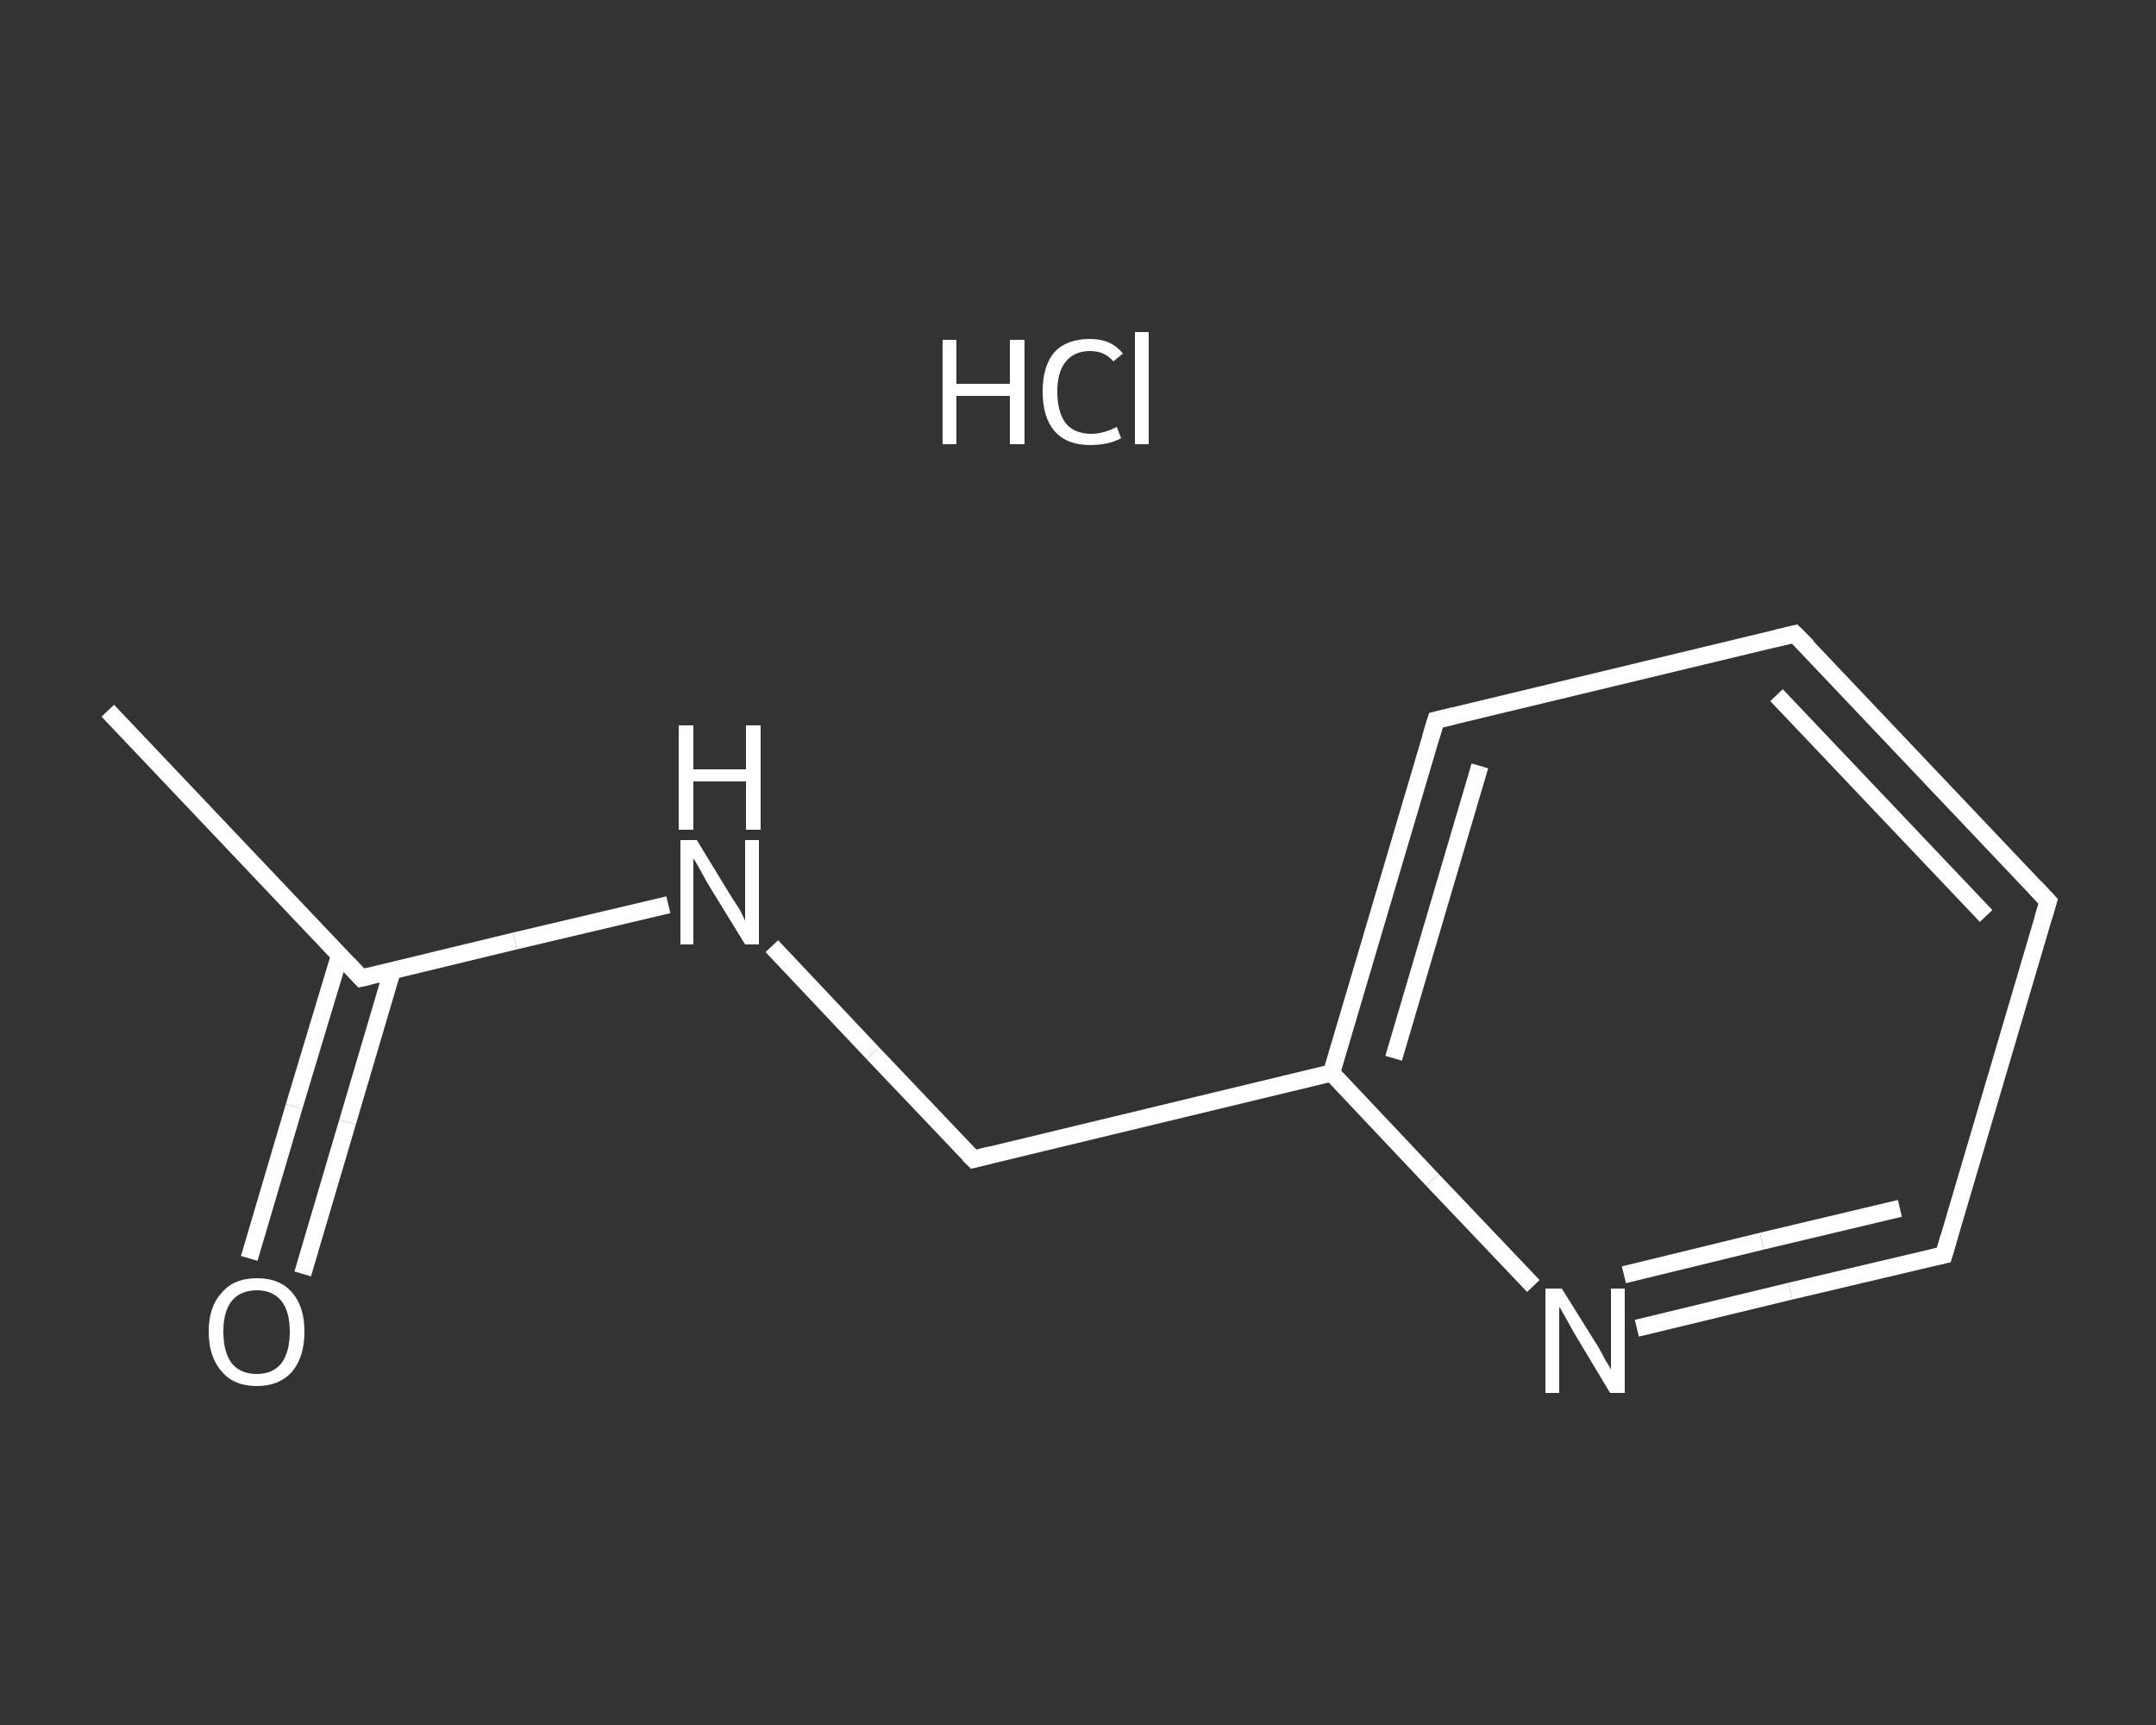 <?xml version='1.0' encoding='iso-8859-1'?>
<svg version='1.1' baseProfile='full'
              xmlns='http://www.w3.org/2000/svg'
                      xmlns:rdkit='http://www.rdkit.org/xml'
                      xmlns:xlink='http://www.w3.org/1999/xlink'
                  xml:space='preserve'
width='250px' height='200px' viewBox='0 0 250 200'>
<rect x="0" y="0" width="250" height="200" fill="#333333" stroke="none"/>
<!-- END OF HEADER -->
<rect style='opacity:1.0;fill:transparent;stroke:none' width='250.0' height='200.0' x='0.0' y='0.0'> </rect>
<path class='bond-0 atom-0 atom-1' d='M 12.5,82.4 L 41.9,113.4' style='fill:none;fill-rule:evenodd;stroke:#FFFFFF;stroke-width:2.0px;stroke-linecap:butt;stroke-linejoin:miter;stroke-opacity:1' />
<path class='bond-1 atom-1 atom-2' d='M 39.4,110.7 L 34.1,128.3' style='fill:none;fill-rule:evenodd;stroke:#FFFFFF;stroke-width:2.0px;stroke-linecap:butt;stroke-linejoin:miter;stroke-opacity:1' />
<path class='bond-1 atom-1 atom-2' d='M 34.1,128.3 L 28.9,145.9' style='fill:none;fill-rule:evenodd;stroke:#FFFFFF;stroke-width:2.0px;stroke-linecap:butt;stroke-linejoin:miter;stroke-opacity:1' />
<path class='bond-1 atom-1 atom-2' d='M 45.5,112.5 L 40.3,130.1' style='fill:none;fill-rule:evenodd;stroke:#FFFFFF;stroke-width:2.0px;stroke-linecap:butt;stroke-linejoin:miter;stroke-opacity:1' />
<path class='bond-1 atom-1 atom-2' d='M 40.3,130.1 L 35.1,147.7' style='fill:none;fill-rule:evenodd;stroke:#FFFFFF;stroke-width:2.0px;stroke-linecap:butt;stroke-linejoin:miter;stroke-opacity:1' />
<path class='bond-2 atom-1 atom-3' d='M 41.9,113.4 L 59.7,109.1' style='fill:none;fill-rule:evenodd;stroke:#FFFFFF;stroke-width:2.0px;stroke-linecap:butt;stroke-linejoin:miter;stroke-opacity:1' />
<path class='bond-2 atom-1 atom-3' d='M 59.7,109.1 L 77.5,104.9' style='fill:none;fill-rule:evenodd;stroke:#FFFFFF;stroke-width:2.0px;stroke-linecap:butt;stroke-linejoin:miter;stroke-opacity:1' />
<path class='bond-3 atom-3 atom-4' d='M 89.5,109.7 L 101.2,122.1' style='fill:none;fill-rule:evenodd;stroke:#FFFFFF;stroke-width:2.0px;stroke-linecap:butt;stroke-linejoin:miter;stroke-opacity:1' />
<path class='bond-3 atom-3 atom-4' d='M 101.2,122.1 L 112.9,134.4' style='fill:none;fill-rule:evenodd;stroke:#FFFFFF;stroke-width:2.0px;stroke-linecap:butt;stroke-linejoin:miter;stroke-opacity:1' />
<path class='bond-4 atom-4 atom-5' d='M 112.9,134.4 L 154.4,124.4' style='fill:none;fill-rule:evenodd;stroke:#FFFFFF;stroke-width:2.0px;stroke-linecap:butt;stroke-linejoin:miter;stroke-opacity:1' />
<path class='bond-5 atom-5 atom-6' d='M 154.4,124.4 L 166.5,83.5' style='fill:none;fill-rule:evenodd;stroke:#FFFFFF;stroke-width:2.0px;stroke-linecap:butt;stroke-linejoin:miter;stroke-opacity:1' />
<path class='bond-5 atom-5 atom-6' d='M 161.6,122.7 L 171.6,88.8' style='fill:none;fill-rule:evenodd;stroke:#FFFFFF;stroke-width:2.0px;stroke-linecap:butt;stroke-linejoin:miter;stroke-opacity:1' />
<path class='bond-6 atom-6 atom-7' d='M 166.5,83.5 L 208.1,73.5' style='fill:none;fill-rule:evenodd;stroke:#FFFFFF;stroke-width:2.0px;stroke-linecap:butt;stroke-linejoin:miter;stroke-opacity:1' />
<path class='bond-7 atom-7 atom-8' d='M 208.1,73.5 L 237.5,104.5' style='fill:none;fill-rule:evenodd;stroke:#FFFFFF;stroke-width:2.0px;stroke-linecap:butt;stroke-linejoin:miter;stroke-opacity:1' />
<path class='bond-7 atom-7 atom-8' d='M 206.0,80.6 L 230.3,106.2' style='fill:none;fill-rule:evenodd;stroke:#FFFFFF;stroke-width:2.0px;stroke-linecap:butt;stroke-linejoin:miter;stroke-opacity:1' />
<path class='bond-8 atom-8 atom-9' d='M 237.5,104.5 L 225.4,145.5' style='fill:none;fill-rule:evenodd;stroke:#FFFFFF;stroke-width:2.0px;stroke-linecap:butt;stroke-linejoin:miter;stroke-opacity:1' />
<path class='bond-9 atom-9 atom-10' d='M 225.4,145.5 L 207.6,149.7' style='fill:none;fill-rule:evenodd;stroke:#FFFFFF;stroke-width:2.0px;stroke-linecap:butt;stroke-linejoin:miter;stroke-opacity:1' />
<path class='bond-9 atom-9 atom-10' d='M 207.6,149.7 L 189.8,154.0' style='fill:none;fill-rule:evenodd;stroke:#FFFFFF;stroke-width:2.0px;stroke-linecap:butt;stroke-linejoin:miter;stroke-opacity:1' />
<path class='bond-9 atom-9 atom-10' d='M 220.3,140.1 L 204.3,143.9' style='fill:none;fill-rule:evenodd;stroke:#FFFFFF;stroke-width:2.0px;stroke-linecap:butt;stroke-linejoin:miter;stroke-opacity:1' />
<path class='bond-9 atom-9 atom-10' d='M 204.3,143.9 L 188.3,147.8' style='fill:none;fill-rule:evenodd;stroke:#FFFFFF;stroke-width:2.0px;stroke-linecap:butt;stroke-linejoin:miter;stroke-opacity:1' />
<path class='bond-10 atom-10 atom-5' d='M 177.8,149.1 L 166.1,136.8' style='fill:none;fill-rule:evenodd;stroke:#FFFFFF;stroke-width:2.0px;stroke-linecap:butt;stroke-linejoin:miter;stroke-opacity:1' />
<path class='bond-10 atom-10 atom-5' d='M 166.1,136.8 L 154.4,124.4' style='fill:none;fill-rule:evenodd;stroke:#FFFFFF;stroke-width:2.0px;stroke-linecap:butt;stroke-linejoin:miter;stroke-opacity:1' />
<path d='M 40.4,111.8 L 41.9,113.4 L 42.8,113.2' style='fill:none;stroke:#FFFFFF;stroke-width:2.0px;stroke-linecap:butt;stroke-linejoin:miter;stroke-opacity:1;' />
<path d='M 112.3,133.8 L 112.9,134.4 L 114.9,133.9' style='fill:none;stroke:#FFFFFF;stroke-width:2.0px;stroke-linecap:butt;stroke-linejoin:miter;stroke-opacity:1;' />
<path d='M 165.9,85.5 L 166.5,83.5 L 168.6,83.0' style='fill:none;stroke:#FFFFFF;stroke-width:2.0px;stroke-linecap:butt;stroke-linejoin:miter;stroke-opacity:1;' />
<path d='M 206.0,74.0 L 208.1,73.5 L 209.6,75.0' style='fill:none;stroke:#FFFFFF;stroke-width:2.0px;stroke-linecap:butt;stroke-linejoin:miter;stroke-opacity:1;' />
<path d='M 236.0,102.9 L 237.5,104.5 L 236.9,106.5' style='fill:none;stroke:#FFFFFF;stroke-width:2.0px;stroke-linecap:butt;stroke-linejoin:miter;stroke-opacity:1;' />
<path d='M 226.0,143.4 L 225.4,145.5 L 224.5,145.7' style='fill:none;stroke:#FFFFFF;stroke-width:2.0px;stroke-linecap:butt;stroke-linejoin:miter;stroke-opacity:1;' />
<path class='atom-2' d='M 24.2 154.4
Q 24.2 151.5, 25.7 149.9
Q 27.1 148.2, 29.8 148.2
Q 32.5 148.2, 33.9 149.9
Q 35.3 151.5, 35.3 154.4
Q 35.3 157.3, 33.9 159.0
Q 32.4 160.7, 29.8 160.7
Q 27.1 160.7, 25.7 159.0
Q 24.2 157.3, 24.2 154.4
M 29.8 159.3
Q 31.6 159.3, 32.6 158.1
Q 33.6 156.8, 33.6 154.4
Q 33.6 152.0, 32.6 150.8
Q 31.6 149.6, 29.8 149.6
Q 27.9 149.6, 26.9 150.8
Q 25.9 152.0, 25.9 154.4
Q 25.9 156.8, 26.9 158.1
Q 27.9 159.3, 29.8 159.3
' fill='#FFFFFF'/>
<path class='atom-3' d='M 80.8 97.4
L 84.7 103.8
Q 85.1 104.4, 85.8 105.5
Q 86.4 106.7, 86.4 106.8
L 86.4 97.4
L 88.0 97.4
L 88.0 109.5
L 86.4 109.5
L 82.1 102.5
Q 81.6 101.6, 81.1 100.7
Q 80.6 99.8, 80.4 99.5
L 80.4 109.5
L 78.9 109.5
L 78.9 97.4
L 80.8 97.4
' fill='#FFFFFF'/>
<path class='atom-3' d='M 78.7 84.1
L 80.4 84.1
L 80.4 89.2
L 86.5 89.2
L 86.5 84.1
L 88.2 84.1
L 88.2 96.2
L 86.5 96.2
L 86.5 90.6
L 80.4 90.6
L 80.4 96.2
L 78.7 96.2
L 78.7 84.1
' fill='#FFFFFF'/>
<path class='atom-10' d='M 181.1 149.4
L 185.1 155.8
Q 185.5 156.4, 186.1 157.6
Q 186.8 158.7, 186.8 158.8
L 186.8 149.4
L 188.4 149.4
L 188.4 161.5
L 186.7 161.5
L 182.5 154.5
Q 182.0 153.6, 181.5 152.7
Q 181.0 151.8, 180.8 151.5
L 180.8 161.5
L 179.2 161.5
L 179.2 149.4
L 181.1 149.4
' fill='#FFFFFF'/>
<path class='atom-11' d='M 109.3 39.4
L 110.9 39.4
L 110.9 44.5
L 117.1 44.5
L 117.1 39.4
L 118.8 39.4
L 118.8 51.5
L 117.1 51.5
L 117.1 45.9
L 110.9 45.9
L 110.9 51.5
L 109.3 51.5
L 109.3 39.4
' fill='#FFFFFF'/>
<path class='atom-11' d='M 120.9 45.4
Q 120.9 42.4, 122.3 40.8
Q 123.7 39.3, 126.4 39.3
Q 128.9 39.3, 130.2 41.0
L 129.1 41.9
Q 128.1 40.7, 126.4 40.7
Q 124.6 40.7, 123.6 41.9
Q 122.6 43.1, 122.6 45.4
Q 122.6 47.8, 123.6 49.1
Q 124.6 50.3, 126.6 50.3
Q 127.9 50.3, 129.5 49.5
L 130.0 50.8
Q 129.3 51.2, 128.4 51.4
Q 127.4 51.6, 126.4 51.6
Q 123.7 51.6, 122.3 50.0
Q 120.9 48.4, 120.9 45.4
' fill='#FFFFFF'/>
<path class='atom-11' d='M 131.6 38.5
L 133.2 38.5
L 133.2 51.5
L 131.6 51.5
L 131.6 38.5
' fill='#FFFFFF'/>
</svg>
